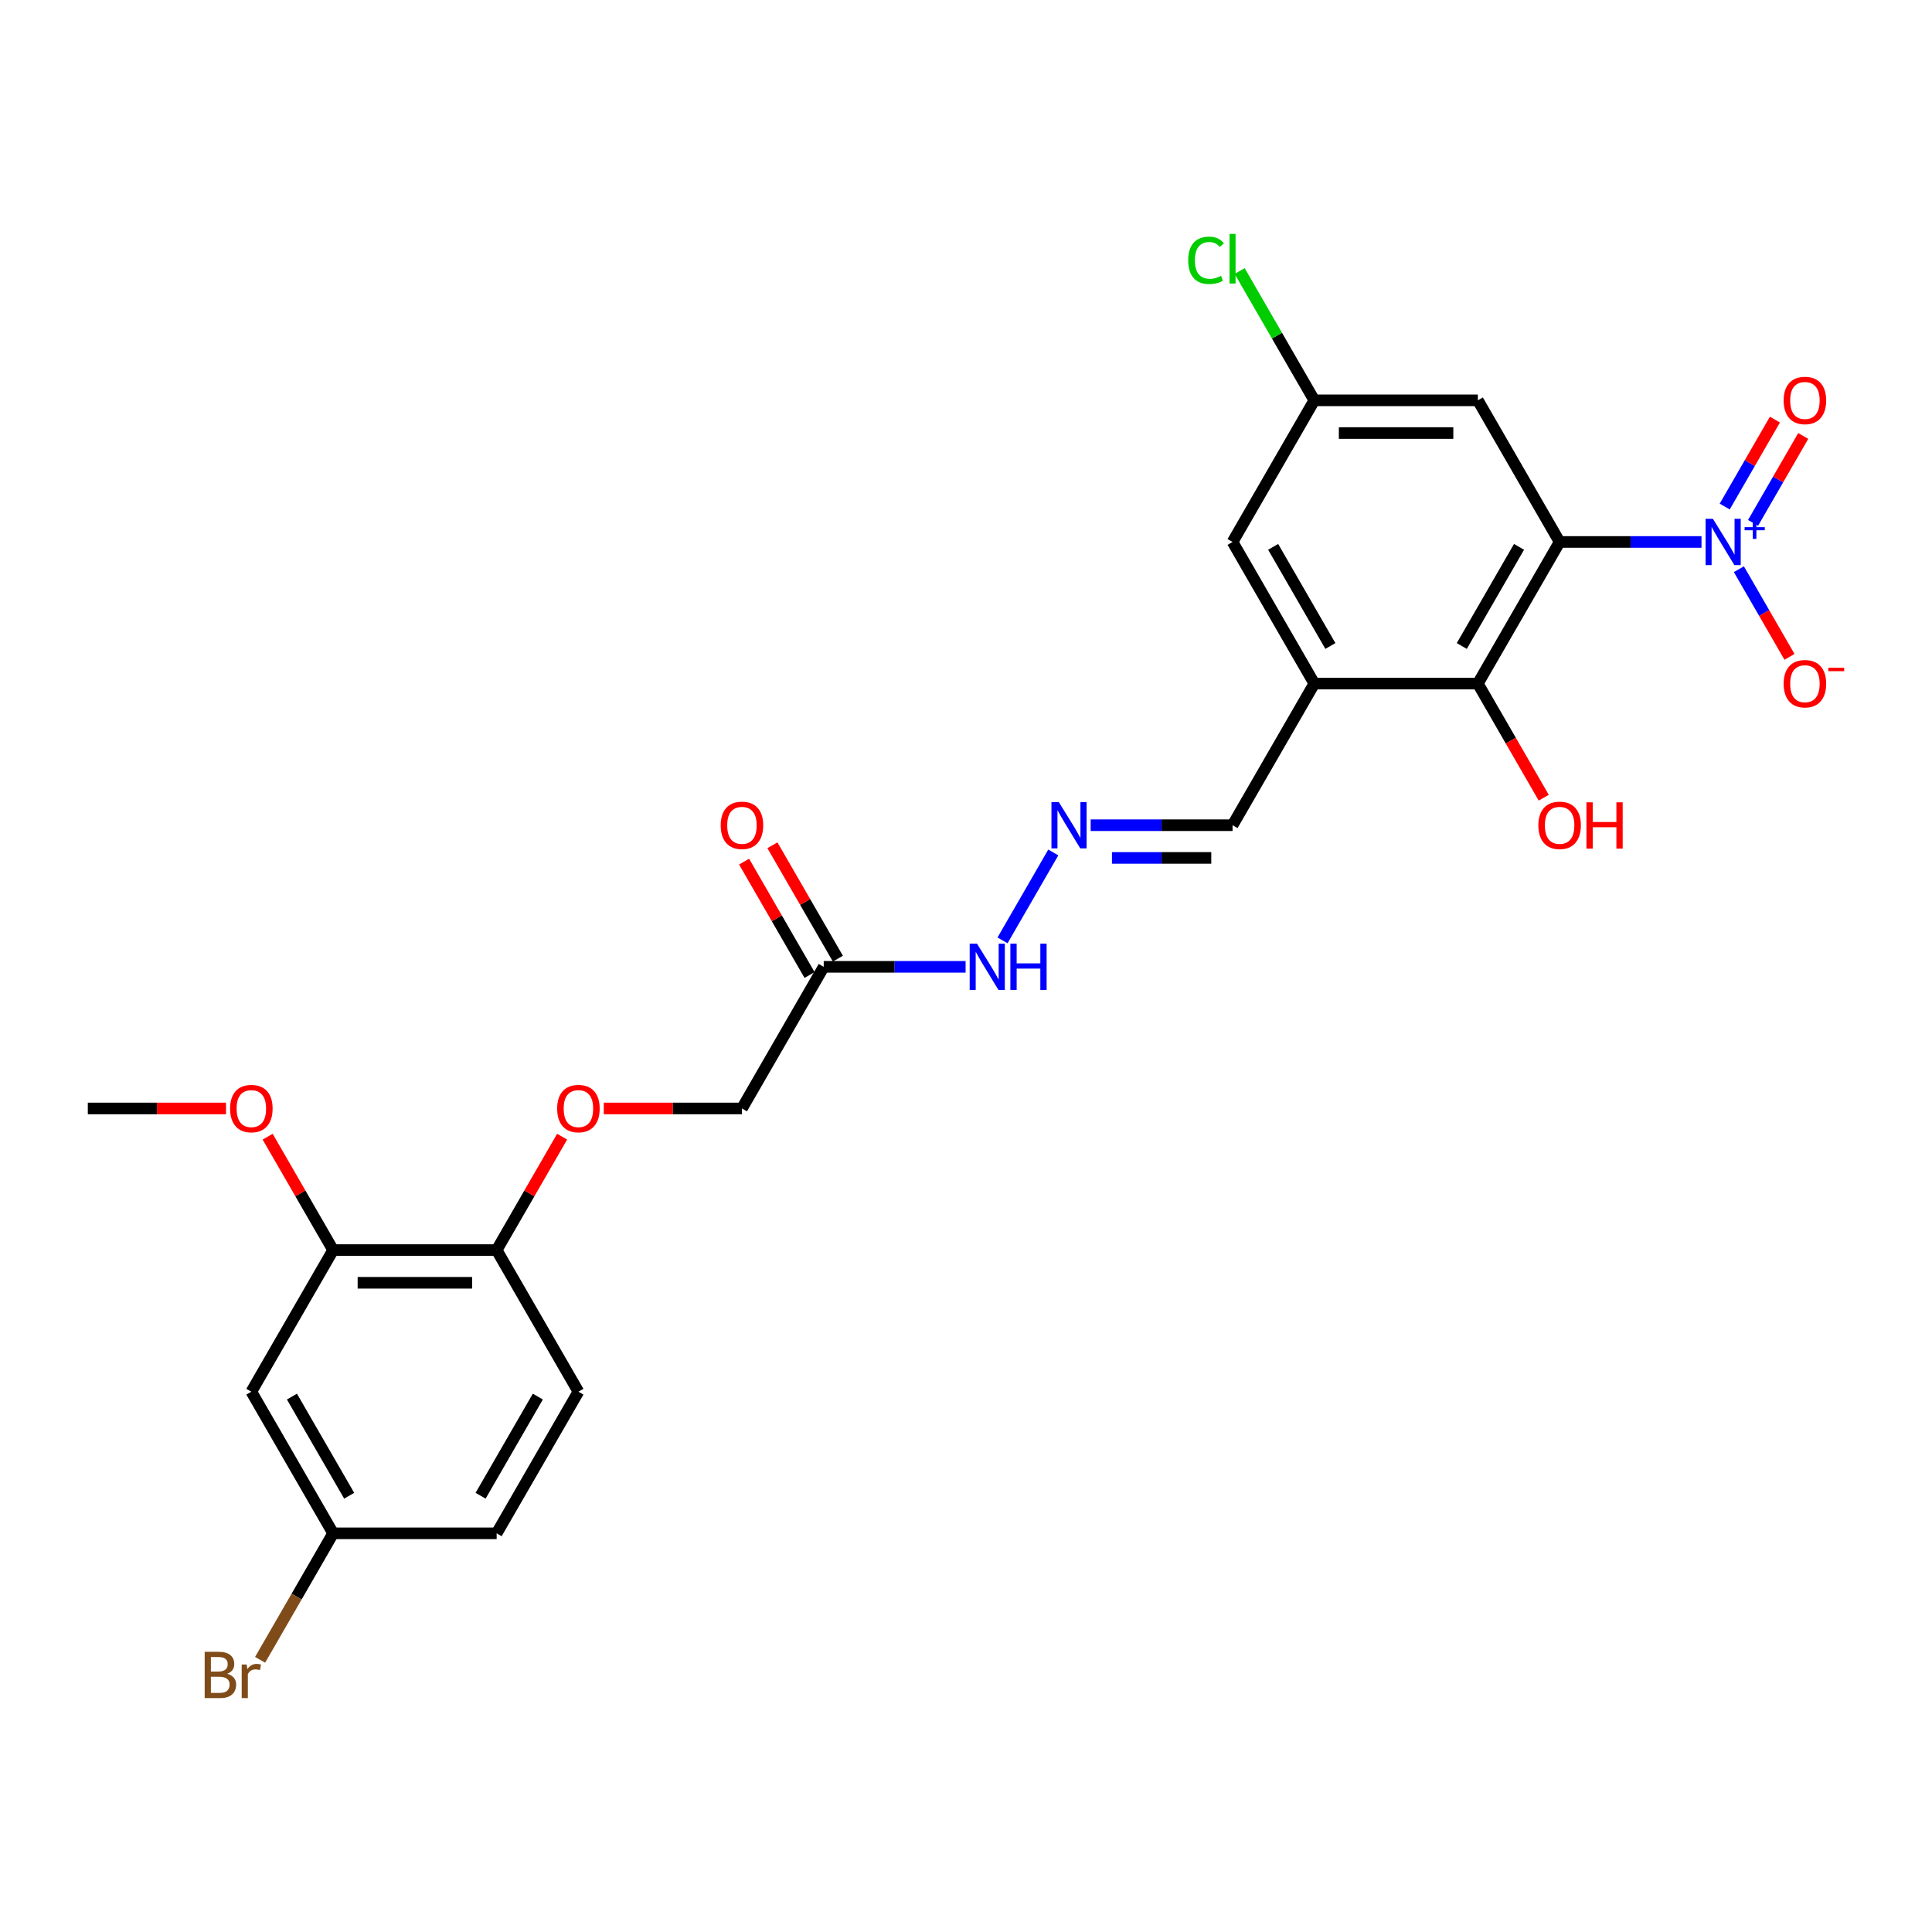 <?xml version='1.0' encoding='iso-8859-1'?>
<svg version='1.1' baseProfile='full'
              xmlns='http://www.w3.org/2000/svg'
                      xmlns:rdkit='http://www.rdkit.org/xml'
                      xmlns:xlink='http://www.w3.org/1999/xlink'
                  xml:space='preserve'
width='1000px' height='1000px' viewBox='0 0 1000 1000'>
<!-- END OF HEADER -->
<rect style='opacity:1.0;fill:#FFFFFF;stroke:none' width='1000' height='1000' x='0' y='0'> </rect>
<path class='bond-0' d='M 807.256,280.518 L 843.975,280.518' style='fill:none;fill-rule:evenodd;stroke:#000000;stroke-width:6px;stroke-linecap:butt;stroke-linejoin:miter;stroke-opacity:1' />
<path class='bond-0' d='M 843.975,280.518 L 880.694,280.518' style='fill:none;fill-rule:evenodd;stroke:#0000FF;stroke-width:6px;stroke-linecap:butt;stroke-linejoin:miter;stroke-opacity:1' />
<path class='bond-1' d='M 807.256,280.518 L 764.934,353.823' style='fill:none;fill-rule:evenodd;stroke:#000000;stroke-width:6px;stroke-linecap:butt;stroke-linejoin:miter;stroke-opacity:1' />
<path class='bond-1' d='M 786.247,283.05 L 756.621,334.363' style='fill:none;fill-rule:evenodd;stroke:#000000;stroke-width:6px;stroke-linecap:butt;stroke-linejoin:miter;stroke-opacity:1' />
<path class='bond-3' d='M 807.256,280.518 L 764.934,207.214' style='fill:none;fill-rule:evenodd;stroke:#000000;stroke-width:6px;stroke-linecap:butt;stroke-linejoin:miter;stroke-opacity:1' />
<path class='bond-7' d='M 900.043,294.62 L 913.141,317.306' style='fill:none;fill-rule:evenodd;stroke:#0000FF;stroke-width:6px;stroke-linecap:butt;stroke-linejoin:miter;stroke-opacity:1' />
<path class='bond-7' d='M 913.141,317.306 L 926.238,339.993' style='fill:none;fill-rule:evenodd;stroke:#FF0000;stroke-width:6px;stroke-linecap:butt;stroke-linejoin:miter;stroke-opacity:1' />
<path class='bond-9' d='M 907.373,270.649 L 920.363,248.149' style='fill:none;fill-rule:evenodd;stroke:#0000FF;stroke-width:6px;stroke-linecap:butt;stroke-linejoin:miter;stroke-opacity:1' />
<path class='bond-9' d='M 920.363,248.149 L 933.354,225.649' style='fill:none;fill-rule:evenodd;stroke:#FF0000;stroke-width:6px;stroke-linecap:butt;stroke-linejoin:miter;stroke-opacity:1' />
<path class='bond-9' d='M 892.712,262.184 L 905.703,239.684' style='fill:none;fill-rule:evenodd;stroke:#0000FF;stroke-width:6px;stroke-linecap:butt;stroke-linejoin:miter;stroke-opacity:1' />
<path class='bond-9' d='M 905.703,239.684 L 918.693,217.184' style='fill:none;fill-rule:evenodd;stroke:#FF0000;stroke-width:6px;stroke-linecap:butt;stroke-linejoin:miter;stroke-opacity:1' />
<path class='bond-2' d='M 764.934,353.823 L 680.289,353.823' style='fill:none;fill-rule:evenodd;stroke:#000000;stroke-width:6px;stroke-linecap:butt;stroke-linejoin:miter;stroke-opacity:1' />
<path class='bond-20' d='M 764.934,353.823 L 781.985,383.356' style='fill:none;fill-rule:evenodd;stroke:#000000;stroke-width:6px;stroke-linecap:butt;stroke-linejoin:miter;stroke-opacity:1' />
<path class='bond-20' d='M 781.985,383.356 L 799.036,412.89' style='fill:none;fill-rule:evenodd;stroke:#FF0000;stroke-width:6px;stroke-linecap:butt;stroke-linejoin:miter;stroke-opacity:1' />
<path class='bond-15' d='M 680.289,353.823 L 637.967,427.127' style='fill:none;fill-rule:evenodd;stroke:#000000;stroke-width:6px;stroke-linecap:butt;stroke-linejoin:miter;stroke-opacity:1' />
<path class='bond-26' d='M 680.289,353.823 L 637.967,280.518' style='fill:none;fill-rule:evenodd;stroke:#000000;stroke-width:6px;stroke-linecap:butt;stroke-linejoin:miter;stroke-opacity:1' />
<path class='bond-26' d='M 688.602,334.363 L 658.976,283.05' style='fill:none;fill-rule:evenodd;stroke:#000000;stroke-width:6px;stroke-linecap:butt;stroke-linejoin:miter;stroke-opacity:1' />
<path class='bond-12' d='M 764.934,207.214 L 680.289,207.214' style='fill:none;fill-rule:evenodd;stroke:#000000;stroke-width:6px;stroke-linecap:butt;stroke-linejoin:miter;stroke-opacity:1' />
<path class='bond-12' d='M 752.237,224.143 L 692.986,224.143' style='fill:none;fill-rule:evenodd;stroke:#000000;stroke-width:6px;stroke-linecap:butt;stroke-linejoin:miter;stroke-opacity:1' />
<path class='bond-4' d='M 426.355,500.432 L 463.074,500.432' style='fill:none;fill-rule:evenodd;stroke:#000000;stroke-width:6px;stroke-linecap:butt;stroke-linejoin:miter;stroke-opacity:1' />
<path class='bond-4' d='M 463.074,500.432 L 499.793,500.432' style='fill:none;fill-rule:evenodd;stroke:#0000FF;stroke-width:6px;stroke-linecap:butt;stroke-linejoin:miter;stroke-opacity:1' />
<path class='bond-16' d='M 433.686,496.199 L 416.742,466.852' style='fill:none;fill-rule:evenodd;stroke:#000000;stroke-width:6px;stroke-linecap:butt;stroke-linejoin:miter;stroke-opacity:1' />
<path class='bond-16' d='M 416.742,466.852 L 399.798,437.505' style='fill:none;fill-rule:evenodd;stroke:#FF0000;stroke-width:6px;stroke-linecap:butt;stroke-linejoin:miter;stroke-opacity:1' />
<path class='bond-16' d='M 419.025,504.664 L 402.081,475.317' style='fill:none;fill-rule:evenodd;stroke:#000000;stroke-width:6px;stroke-linecap:butt;stroke-linejoin:miter;stroke-opacity:1' />
<path class='bond-16' d='M 402.081,475.317 L 385.138,445.969' style='fill:none;fill-rule:evenodd;stroke:#FF0000;stroke-width:6px;stroke-linecap:butt;stroke-linejoin:miter;stroke-opacity:1' />
<path class='bond-17' d='M 426.355,500.432 L 384.033,573.736' style='fill:none;fill-rule:evenodd;stroke:#000000;stroke-width:6px;stroke-linecap:butt;stroke-linejoin:miter;stroke-opacity:1' />
<path class='bond-5' d='M 172.422,647.041 L 257.066,647.041' style='fill:none;fill-rule:evenodd;stroke:#000000;stroke-width:6px;stroke-linecap:butt;stroke-linejoin:miter;stroke-opacity:1' />
<path class='bond-5' d='M 185.118,663.969 L 244.369,663.969' style='fill:none;fill-rule:evenodd;stroke:#000000;stroke-width:6px;stroke-linecap:butt;stroke-linejoin:miter;stroke-opacity:1' />
<path class='bond-8' d='M 172.422,647.041 L 130.099,720.345' style='fill:none;fill-rule:evenodd;stroke:#000000;stroke-width:6px;stroke-linecap:butt;stroke-linejoin:miter;stroke-opacity:1' />
<path class='bond-23' d='M 172.422,647.041 L 155.478,617.693' style='fill:none;fill-rule:evenodd;stroke:#000000;stroke-width:6px;stroke-linecap:butt;stroke-linejoin:miter;stroke-opacity:1' />
<path class='bond-23' d='M 155.478,617.693 L 138.534,588.346' style='fill:none;fill-rule:evenodd;stroke:#FF0000;stroke-width:6px;stroke-linecap:butt;stroke-linejoin:miter;stroke-opacity:1' />
<path class='bond-6' d='M 564.529,427.127 L 601.248,427.127' style='fill:none;fill-rule:evenodd;stroke:#0000FF;stroke-width:6px;stroke-linecap:butt;stroke-linejoin:miter;stroke-opacity:1' />
<path class='bond-6' d='M 601.248,427.127 L 637.967,427.127' style='fill:none;fill-rule:evenodd;stroke:#000000;stroke-width:6px;stroke-linecap:butt;stroke-linejoin:miter;stroke-opacity:1' />
<path class='bond-6' d='M 575.545,444.056 L 601.248,444.056' style='fill:none;fill-rule:evenodd;stroke:#0000FF;stroke-width:6px;stroke-linecap:butt;stroke-linejoin:miter;stroke-opacity:1' />
<path class='bond-6' d='M 601.248,444.056 L 626.951,444.056' style='fill:none;fill-rule:evenodd;stroke:#000000;stroke-width:6px;stroke-linecap:butt;stroke-linejoin:miter;stroke-opacity:1' />
<path class='bond-13' d='M 545.181,441.229 L 518.907,486.737' style='fill:none;fill-rule:evenodd;stroke:#0000FF;stroke-width:6px;stroke-linecap:butt;stroke-linejoin:miter;stroke-opacity:1' />
<path class='bond-27' d='M 130.099,720.345 L 172.422,793.649' style='fill:none;fill-rule:evenodd;stroke:#000000;stroke-width:6px;stroke-linecap:butt;stroke-linejoin:miter;stroke-opacity:1' />
<path class='bond-27' d='M 151.108,722.876 L 180.734,774.189' style='fill:none;fill-rule:evenodd;stroke:#000000;stroke-width:6px;stroke-linecap:butt;stroke-linejoin:miter;stroke-opacity:1' />
<path class='bond-10' d='M 637.967,280.518 L 680.289,207.214' style='fill:none;fill-rule:evenodd;stroke:#000000;stroke-width:6px;stroke-linecap:butt;stroke-linejoin:miter;stroke-opacity:1' />
<path class='bond-11' d='M 257.066,647.041 L 274.01,617.693' style='fill:none;fill-rule:evenodd;stroke:#000000;stroke-width:6px;stroke-linecap:butt;stroke-linejoin:miter;stroke-opacity:1' />
<path class='bond-11' d='M 274.01,617.693 L 290.954,588.346' style='fill:none;fill-rule:evenodd;stroke:#FF0000;stroke-width:6px;stroke-linecap:butt;stroke-linejoin:miter;stroke-opacity:1' />
<path class='bond-18' d='M 257.066,647.041 L 299.388,720.345' style='fill:none;fill-rule:evenodd;stroke:#000000;stroke-width:6px;stroke-linecap:butt;stroke-linejoin:miter;stroke-opacity:1' />
<path class='bond-21' d='M 680.289,207.214 L 660.965,173.743' style='fill:none;fill-rule:evenodd;stroke:#000000;stroke-width:6px;stroke-linecap:butt;stroke-linejoin:miter;stroke-opacity:1' />
<path class='bond-21' d='M 660.965,173.743 L 641.641,140.272' style='fill:none;fill-rule:evenodd;stroke:#00CC00;stroke-width:6px;stroke-linecap:butt;stroke-linejoin:miter;stroke-opacity:1' />
<path class='bond-14' d='M 312.508,573.736 L 348.271,573.736' style='fill:none;fill-rule:evenodd;stroke:#FF0000;stroke-width:6px;stroke-linecap:butt;stroke-linejoin:miter;stroke-opacity:1' />
<path class='bond-14' d='M 348.271,573.736 L 384.033,573.736' style='fill:none;fill-rule:evenodd;stroke:#000000;stroke-width:6px;stroke-linecap:butt;stroke-linejoin:miter;stroke-opacity:1' />
<path class='bond-22' d='M 299.388,720.345 L 257.066,793.649' style='fill:none;fill-rule:evenodd;stroke:#000000;stroke-width:6px;stroke-linecap:butt;stroke-linejoin:miter;stroke-opacity:1' />
<path class='bond-22' d='M 278.379,722.876 L 248.754,774.189' style='fill:none;fill-rule:evenodd;stroke:#000000;stroke-width:6px;stroke-linecap:butt;stroke-linejoin:miter;stroke-opacity:1' />
<path class='bond-19' d='M 172.422,793.649 L 257.066,793.649' style='fill:none;fill-rule:evenodd;stroke:#000000;stroke-width:6px;stroke-linecap:butt;stroke-linejoin:miter;stroke-opacity:1' />
<path class='bond-24' d='M 172.422,793.649 L 153.523,826.382' style='fill:none;fill-rule:evenodd;stroke:#000000;stroke-width:6px;stroke-linecap:butt;stroke-linejoin:miter;stroke-opacity:1' />
<path class='bond-24' d='M 153.523,826.382 L 134.625,859.116' style='fill:none;fill-rule:evenodd;stroke:#7F4C19;stroke-width:6px;stroke-linecap:butt;stroke-linejoin:miter;stroke-opacity:1' />
<path class='bond-25' d='M 116.979,573.736 L 81.217,573.736' style='fill:none;fill-rule:evenodd;stroke:#FF0000;stroke-width:6px;stroke-linecap:butt;stroke-linejoin:miter;stroke-opacity:1' />
<path class='bond-25' d='M 81.217,573.736 L 45.455,573.736' style='fill:none;fill-rule:evenodd;stroke:#000000;stroke-width:6px;stroke-linecap:butt;stroke-linejoin:miter;stroke-opacity:1' />
<path  class='atom-1' d='M 886.602 268.533
L 894.457 281.229
Q 895.236 282.482, 896.489 284.751
Q 897.741 287.019, 897.809 287.155
L 897.809 268.533
L 900.992 268.533
L 900.992 292.504
L 897.708 292.504
L 889.277 278.622
Q 888.295 276.997, 887.246 275.135
Q 886.23 273.273, 885.925 272.697
L 885.925 292.504
L 882.81 292.504
L 882.81 268.533
L 886.602 268.533
' fill='#0000FF'/>
<path  class='atom-1' d='M 903.003 272.854
L 907.226 272.854
L 907.226 268.407
L 909.103 268.407
L 909.103 272.854
L 913.439 272.854
L 913.439 274.463
L 909.103 274.463
L 909.103 278.932
L 907.226 278.932
L 907.226 274.463
L 903.003 274.463
L 903.003 272.854
' fill='#0000FF'/>
<path  class='atom-7' d='M 548.024 415.142
L 555.879 427.838
Q 556.657 429.091, 557.91 431.36
Q 559.163 433.628, 559.231 433.763
L 559.231 415.142
L 562.413 415.142
L 562.413 439.113
L 559.129 439.113
L 550.698 425.231
Q 549.717 423.606, 548.667 421.744
Q 547.651 419.882, 547.346 419.306
L 547.346 439.113
L 544.232 439.113
L 544.232 415.142
L 548.024 415.142
' fill='#0000FF'/>
<path  class='atom-8' d='M 923.219 353.891
Q 923.219 348.135, 926.064 344.918
Q 928.908 341.702, 934.223 341.702
Q 939.539 341.702, 942.383 344.918
Q 945.227 348.135, 945.227 353.891
Q 945.227 359.714, 942.349 363.032
Q 939.471 366.316, 934.223 366.316
Q 928.941 366.316, 926.064 363.032
Q 923.219 359.748, 923.219 353.891
M 934.223 363.608
Q 937.88 363.608, 939.844 361.17
Q 941.841 358.698, 941.841 353.891
Q 941.841 349.184, 939.844 346.814
Q 937.88 344.41, 934.223 344.41
Q 930.567 344.41, 928.569 346.78
Q 926.605 349.15, 926.605 353.891
Q 926.605 358.732, 928.569 361.17
Q 930.567 363.608, 934.223 363.608
' fill='#FF0000'/>
<path  class='atom-8' d='M 946.344 345.614
L 954.545 345.614
L 954.545 347.402
L 946.344 347.402
L 946.344 345.614
' fill='#FF0000'/>
<path  class='atom-10' d='M 923.219 207.282
Q 923.219 201.526, 926.064 198.309
Q 928.908 195.093, 934.223 195.093
Q 939.539 195.093, 942.383 198.309
Q 945.227 201.526, 945.227 207.282
Q 945.227 213.105, 942.349 216.423
Q 939.471 219.708, 934.223 219.708
Q 928.941 219.708, 926.064 216.423
Q 923.219 213.139, 923.219 207.282
M 934.223 216.999
Q 937.88 216.999, 939.844 214.561
Q 941.841 212.09, 941.841 207.282
Q 941.841 202.576, 939.844 200.205
Q 937.88 197.802, 934.223 197.802
Q 930.567 197.802, 928.569 200.172
Q 926.605 202.542, 926.605 207.282
Q 926.605 212.123, 928.569 214.561
Q 930.567 216.999, 934.223 216.999
' fill='#FF0000'/>
<path  class='atom-14' d='M 505.701 488.446
L 513.556 501.143
Q 514.335 502.395, 515.588 504.664
Q 516.841 506.932, 516.908 507.068
L 516.908 488.446
L 520.091 488.446
L 520.091 512.417
L 516.807 512.417
L 508.376 498.536
Q 507.394 496.91, 506.345 495.048
Q 505.329 493.186, 505.024 492.611
L 505.024 512.417
L 501.909 512.417
L 501.909 488.446
L 505.701 488.446
' fill='#0000FF'/>
<path  class='atom-14' d='M 522.969 488.446
L 526.219 488.446
L 526.219 498.637
L 538.476 498.637
L 538.476 488.446
L 541.726 488.446
L 541.726 512.417
L 538.476 512.417
L 538.476 501.346
L 526.219 501.346
L 526.219 512.417
L 522.969 512.417
L 522.969 488.446
' fill='#0000FF'/>
<path  class='atom-15' d='M 288.385 573.804
Q 288.385 568.048, 291.229 564.831
Q 294.073 561.615, 299.388 561.615
Q 304.704 561.615, 307.548 564.831
Q 310.392 568.048, 310.392 573.804
Q 310.392 579.627, 307.514 582.945
Q 304.636 586.23, 299.388 586.23
Q 294.107 586.23, 291.229 582.945
Q 288.385 579.661, 288.385 573.804
M 299.388 583.521
Q 303.045 583.521, 305.009 581.083
Q 307.006 578.612, 307.006 573.804
Q 307.006 569.098, 305.009 566.728
Q 303.045 564.324, 299.388 564.324
Q 295.732 564.324, 293.734 566.694
Q 291.77 569.064, 291.77 573.804
Q 291.77 578.645, 293.734 581.083
Q 295.732 583.521, 299.388 583.521
' fill='#FF0000'/>
<path  class='atom-17' d='M 373.029 427.195
Q 373.029 421.439, 375.873 418.223
Q 378.717 415.006, 384.033 415.006
Q 389.349 415.006, 392.193 418.223
Q 395.037 421.439, 395.037 427.195
Q 395.037 433.019, 392.159 436.337
Q 389.281 439.621, 384.033 439.621
Q 378.751 439.621, 375.873 436.337
Q 373.029 433.052, 373.029 427.195
M 384.033 436.912
Q 387.69 436.912, 389.654 434.474
Q 391.651 432.003, 391.651 427.195
Q 391.651 422.489, 389.654 420.119
Q 387.69 417.715, 384.033 417.715
Q 380.376 417.715, 378.379 420.085
Q 376.415 422.455, 376.415 427.195
Q 376.415 432.037, 378.379 434.474
Q 380.376 436.912, 384.033 436.912
' fill='#FF0000'/>
<path  class='atom-21' d='M 796.253 427.195
Q 796.253 421.439, 799.097 418.223
Q 801.941 415.006, 807.256 415.006
Q 812.572 415.006, 815.416 418.223
Q 818.26 421.439, 818.26 427.195
Q 818.26 433.019, 815.382 436.337
Q 812.504 439.621, 807.256 439.621
Q 801.975 439.621, 799.097 436.337
Q 796.253 433.052, 796.253 427.195
M 807.256 436.912
Q 810.913 436.912, 812.877 434.474
Q 814.874 432.003, 814.874 427.195
Q 814.874 422.489, 812.877 420.119
Q 810.913 417.715, 807.256 417.715
Q 803.6 417.715, 801.602 420.085
Q 799.638 422.455, 799.638 427.195
Q 799.638 432.037, 801.602 434.474
Q 803.6 436.912, 807.256 436.912
' fill='#FF0000'/>
<path  class='atom-21' d='M 821.138 415.277
L 824.388 415.277
L 824.388 425.468
L 836.645 425.468
L 836.645 415.277
L 839.895 415.277
L 839.895 439.248
L 836.645 439.248
L 836.645 428.177
L 824.388 428.177
L 824.388 439.248
L 821.138 439.248
L 821.138 415.277
' fill='#FF0000'/>
<path  class='atom-22' d='M 615.011 134.739
Q 615.011 128.78, 617.788 125.665
Q 620.598 122.516, 625.914 122.516
Q 630.857 122.516, 633.498 126.004
L 631.263 127.832
Q 629.333 125.293, 625.914 125.293
Q 622.291 125.293, 620.361 127.731
Q 618.465 130.134, 618.465 134.739
Q 618.465 139.479, 620.429 141.917
Q 622.426 144.355, 626.286 144.355
Q 628.927 144.355, 632.008 142.763
L 632.956 145.303
Q 631.703 146.115, 629.807 146.589
Q 627.911 147.063, 625.812 147.063
Q 620.598 147.063, 617.788 143.881
Q 615.011 140.698, 615.011 134.739
' fill='#00CC00'/>
<path  class='atom-22' d='M 636.41 121.061
L 639.525 121.061
L 639.525 146.759
L 636.41 146.759
L 636.41 121.061
' fill='#00CC00'/>
<path  class='atom-24' d='M 119.095 573.804
Q 119.095 568.048, 121.939 564.831
Q 124.784 561.615, 130.099 561.615
Q 135.415 561.615, 138.259 564.831
Q 141.103 568.048, 141.103 573.804
Q 141.103 579.627, 138.225 582.945
Q 135.347 586.23, 130.099 586.23
Q 124.817 586.23, 121.939 582.945
Q 119.095 579.661, 119.095 573.804
M 130.099 583.521
Q 133.756 583.521, 135.72 581.083
Q 137.717 578.612, 137.717 573.804
Q 137.717 569.098, 135.72 566.728
Q 133.756 564.324, 130.099 564.324
Q 126.443 564.324, 124.445 566.694
Q 122.481 569.064, 122.481 573.804
Q 122.481 578.645, 124.445 581.083
Q 126.443 583.521, 130.099 583.521
' fill='#FF0000'/>
<path  class='atom-25' d='M 117.589 866.344
Q 119.891 866.988, 121.042 868.41
Q 122.227 869.798, 122.227 871.863
Q 122.227 875.181, 120.094 877.077
Q 117.995 878.939, 114 878.939
L 105.942 878.939
L 105.942 854.968
L 113.018 854.968
Q 117.115 854.968, 119.18 856.627
Q 121.245 858.286, 121.245 861.333
Q 121.245 864.956, 117.589 866.344
M 109.158 857.677
L 109.158 865.193
L 113.018 865.193
Q 115.388 865.193, 116.607 864.245
Q 117.86 863.263, 117.86 861.333
Q 117.86 857.677, 113.018 857.677
L 109.158 857.677
M 114 876.231
Q 116.336 876.231, 117.589 875.113
Q 118.841 873.996, 118.841 871.863
Q 118.841 869.899, 117.453 868.917
Q 116.099 867.902, 113.492 867.902
L 109.158 867.902
L 109.158 876.231
L 114 876.231
' fill='#7F4C19'/>
<path  class='atom-25' d='M 127.678 861.536
L 128.051 863.94
Q 129.879 861.232, 132.859 861.232
Q 133.807 861.232, 135.093 861.57
L 134.585 864.414
Q 133.129 864.076, 132.317 864.076
Q 130.895 864.076, 129.947 864.651
Q 129.033 865.193, 128.288 866.514
L 128.288 878.939
L 125.105 878.939
L 125.105 861.536
L 127.678 861.536
' fill='#7F4C19'/>
</svg>

